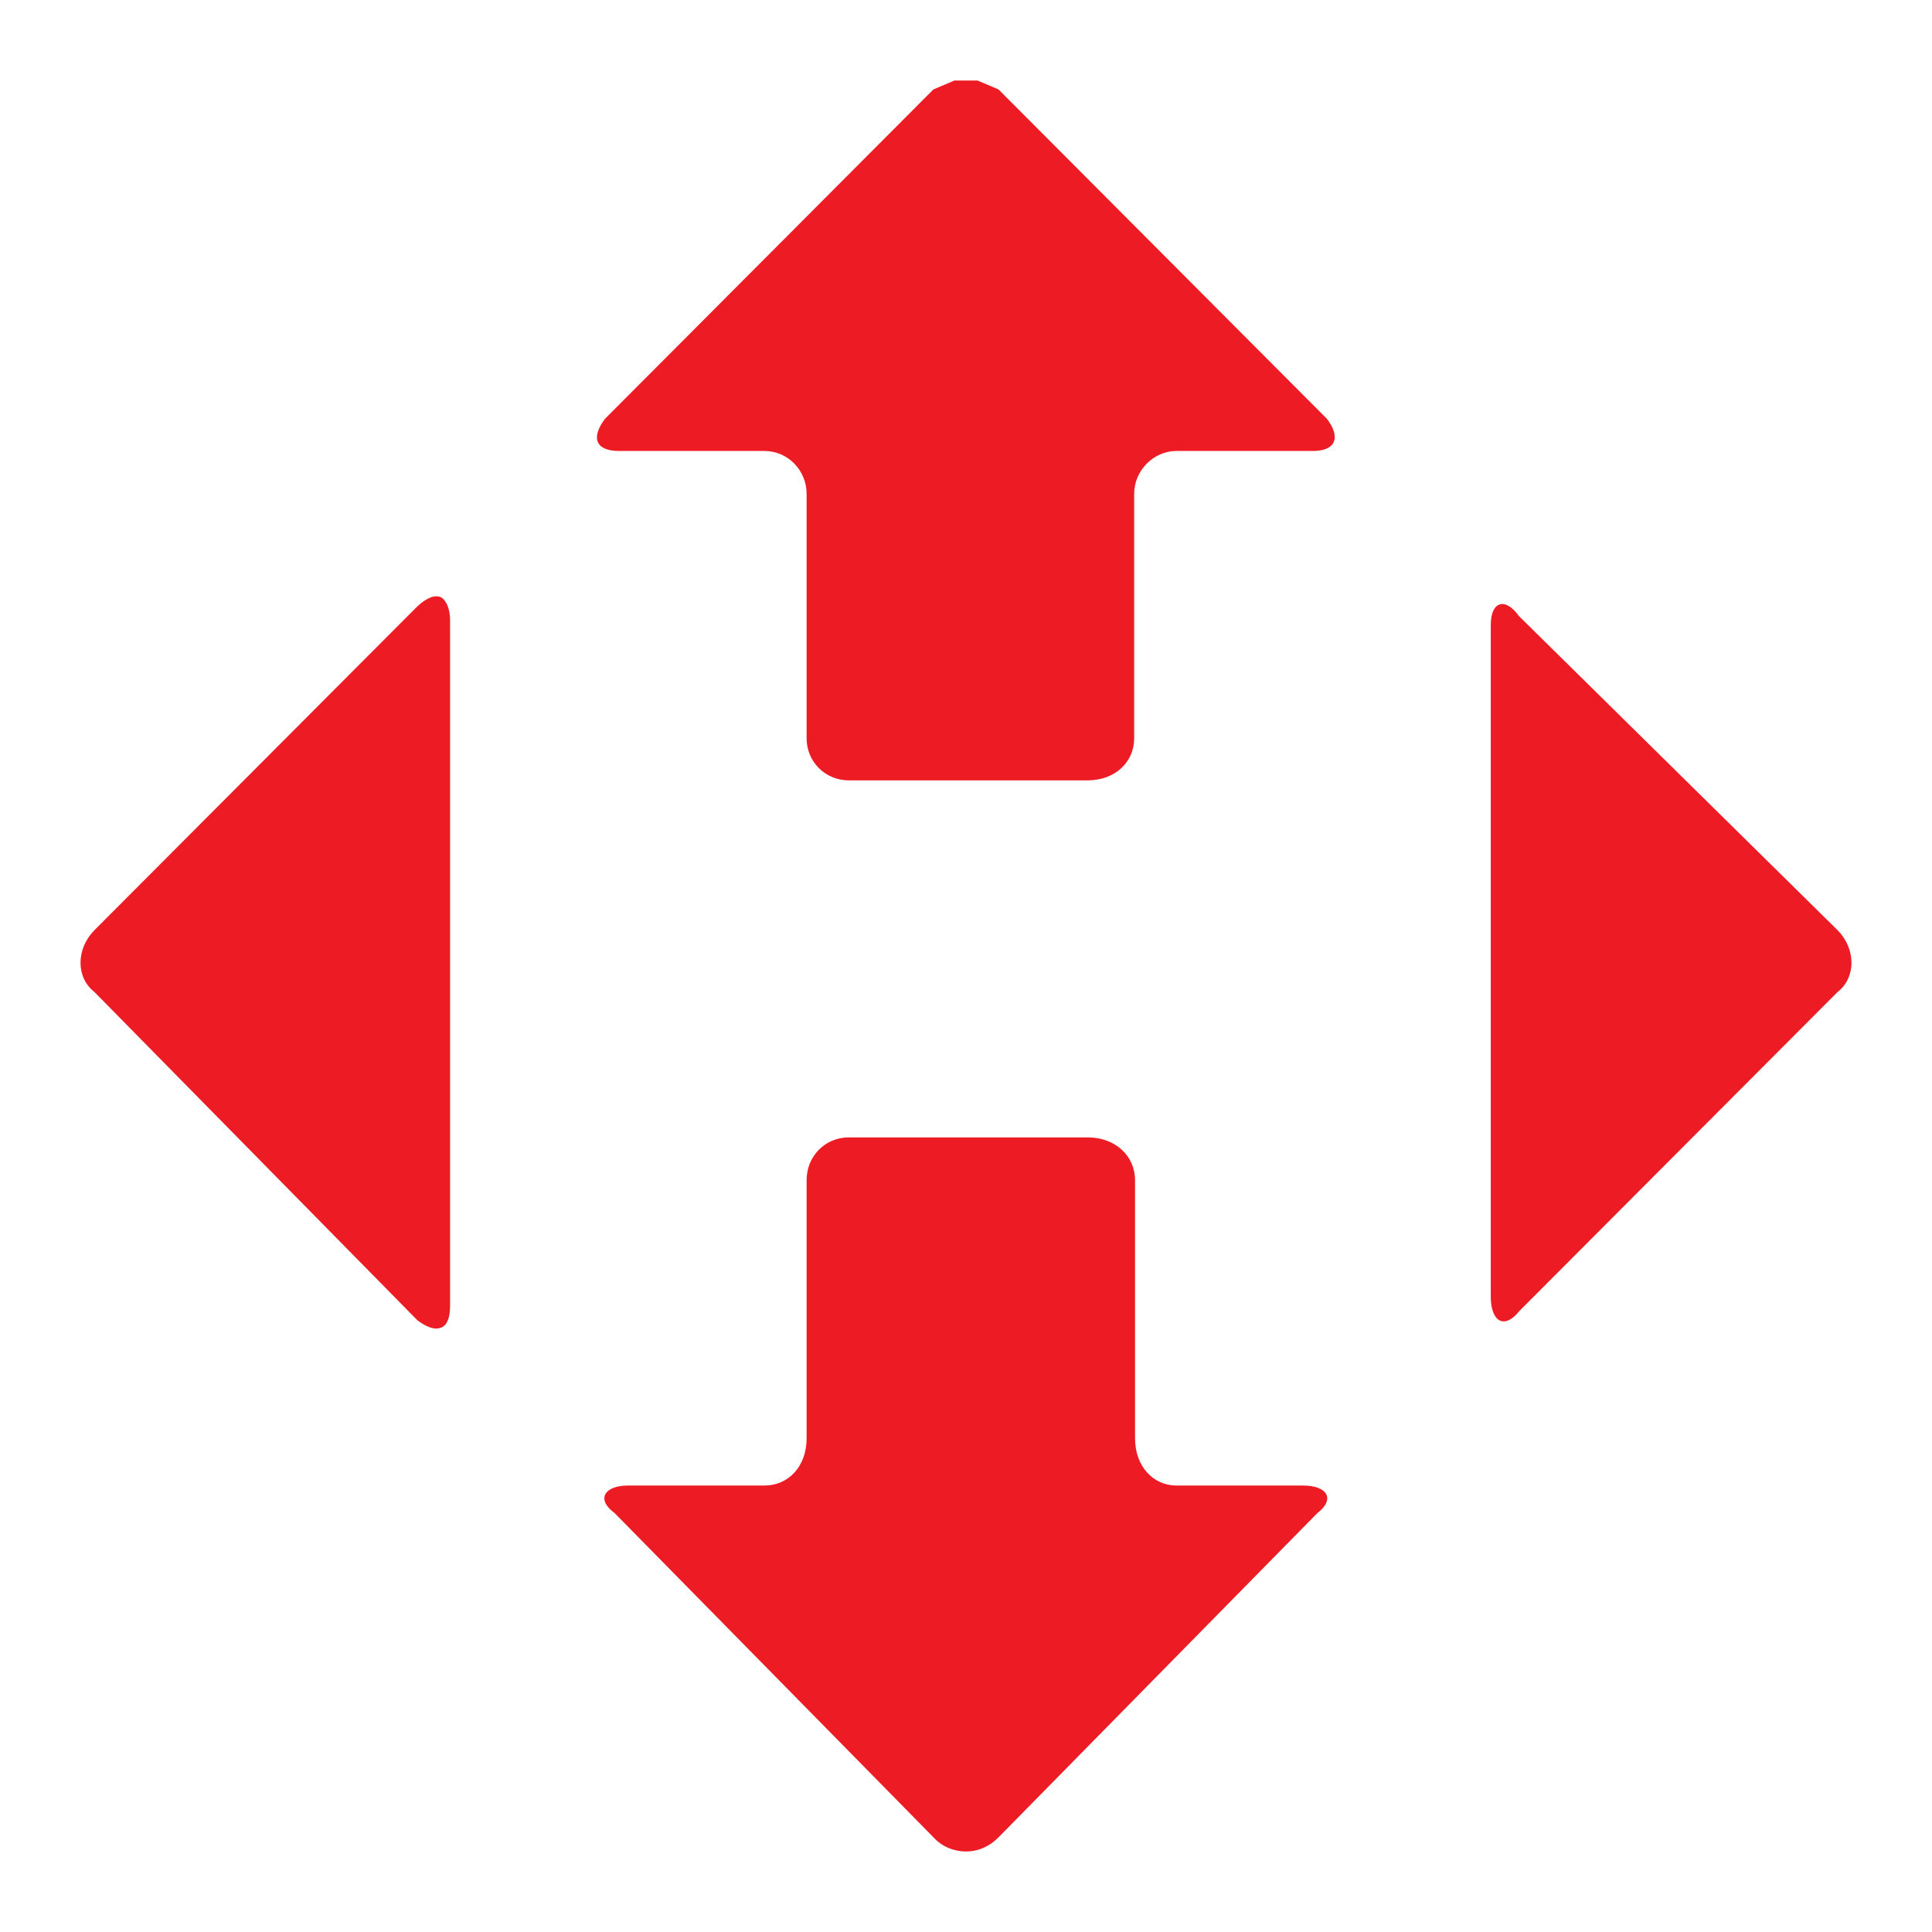 <?xml version="1.0" encoding="UTF-8"?>
<svg xmlns="http://www.w3.org/2000/svg" width="24" height="24" viewBox="0 0 24 24" fill="none">
  <path fill-rule="evenodd" clip-rule="evenodd" d="M18.628 7.509C18.694 7.487 18.781 7.531 18.869 7.653C18.869 7.653 18.869 7.653 22.828 11.556C23.057 11.789 23.057 12.144 22.828 12.322C22.828 12.322 22.828 12.322 18.869 16.291C18.781 16.402 18.694 16.436 18.628 16.402C18.562 16.369 18.519 16.258 18.519 16.114V7.764C18.519 7.62 18.562 7.531 18.628 7.509Z" fill="#ED1C24"/>
  <path fill-rule="evenodd" clip-rule="evenodd" d="M11.857 1H12.142L12.404 1.111C12.404 1.111 12.404 1.111 16.484 5.203C16.659 5.435 16.593 5.602 16.309 5.602C16.309 5.602 16.309 5.602 14.614 5.602C14.329 5.602 14.089 5.846 14.089 6.134C14.089 6.134 14.089 6.134 14.089 9.172C14.089 9.461 13.859 9.694 13.509 9.694C13.509 9.694 13.509 9.694 10.545 9.694C10.25 9.694 10.02 9.461 10.02 9.172C10.02 9.172 10.02 9.172 10.02 6.134C10.02 5.846 9.79 5.602 9.495 5.602H7.69C7.395 5.602 7.34 5.435 7.515 5.203C7.515 5.203 7.515 5.203 11.595 1.111L11.857 1Z" fill="#ED1C24"/>
  <path fill-rule="evenodd" clip-rule="evenodd" d="M5.481 7.42C5.547 7.465 5.591 7.565 5.591 7.709V16.225C5.591 16.38 5.547 16.469 5.481 16.491C5.405 16.524 5.306 16.491 5.186 16.402C5.186 16.402 5.186 16.402 1.172 12.322C0.943 12.144 0.943 11.789 1.172 11.556C1.172 11.556 1.172 11.556 5.186 7.531C5.306 7.42 5.405 7.387 5.481 7.42Z" fill="#ED1C24"/>
  <path fill-rule="evenodd" clip-rule="evenodd" d="M10.545 14.129C10.545 14.129 10.545 14.129 13.509 14.129C13.859 14.129 14.1 14.362 14.1 14.661C14.1 14.661 14.1 14.661 14.1 17.866C14.1 18.221 14.33 18.454 14.614 18.454H16.189C16.484 18.454 16.594 18.62 16.364 18.797C16.364 18.797 16.364 18.797 12.405 22.823C12.284 22.945 12.142 23 12 23C11.858 23 11.705 22.945 11.595 22.823C11.595 22.823 11.595 22.823 7.636 18.797C7.396 18.62 7.516 18.454 7.8 18.454C7.8 18.454 7.8 18.454 9.495 18.454C9.791 18.454 10.02 18.221 10.02 17.866C10.02 17.866 10.02 17.866 10.02 14.661C10.02 14.362 10.25 14.129 10.545 14.129Z" fill="#ED1C24"/>
</svg>
